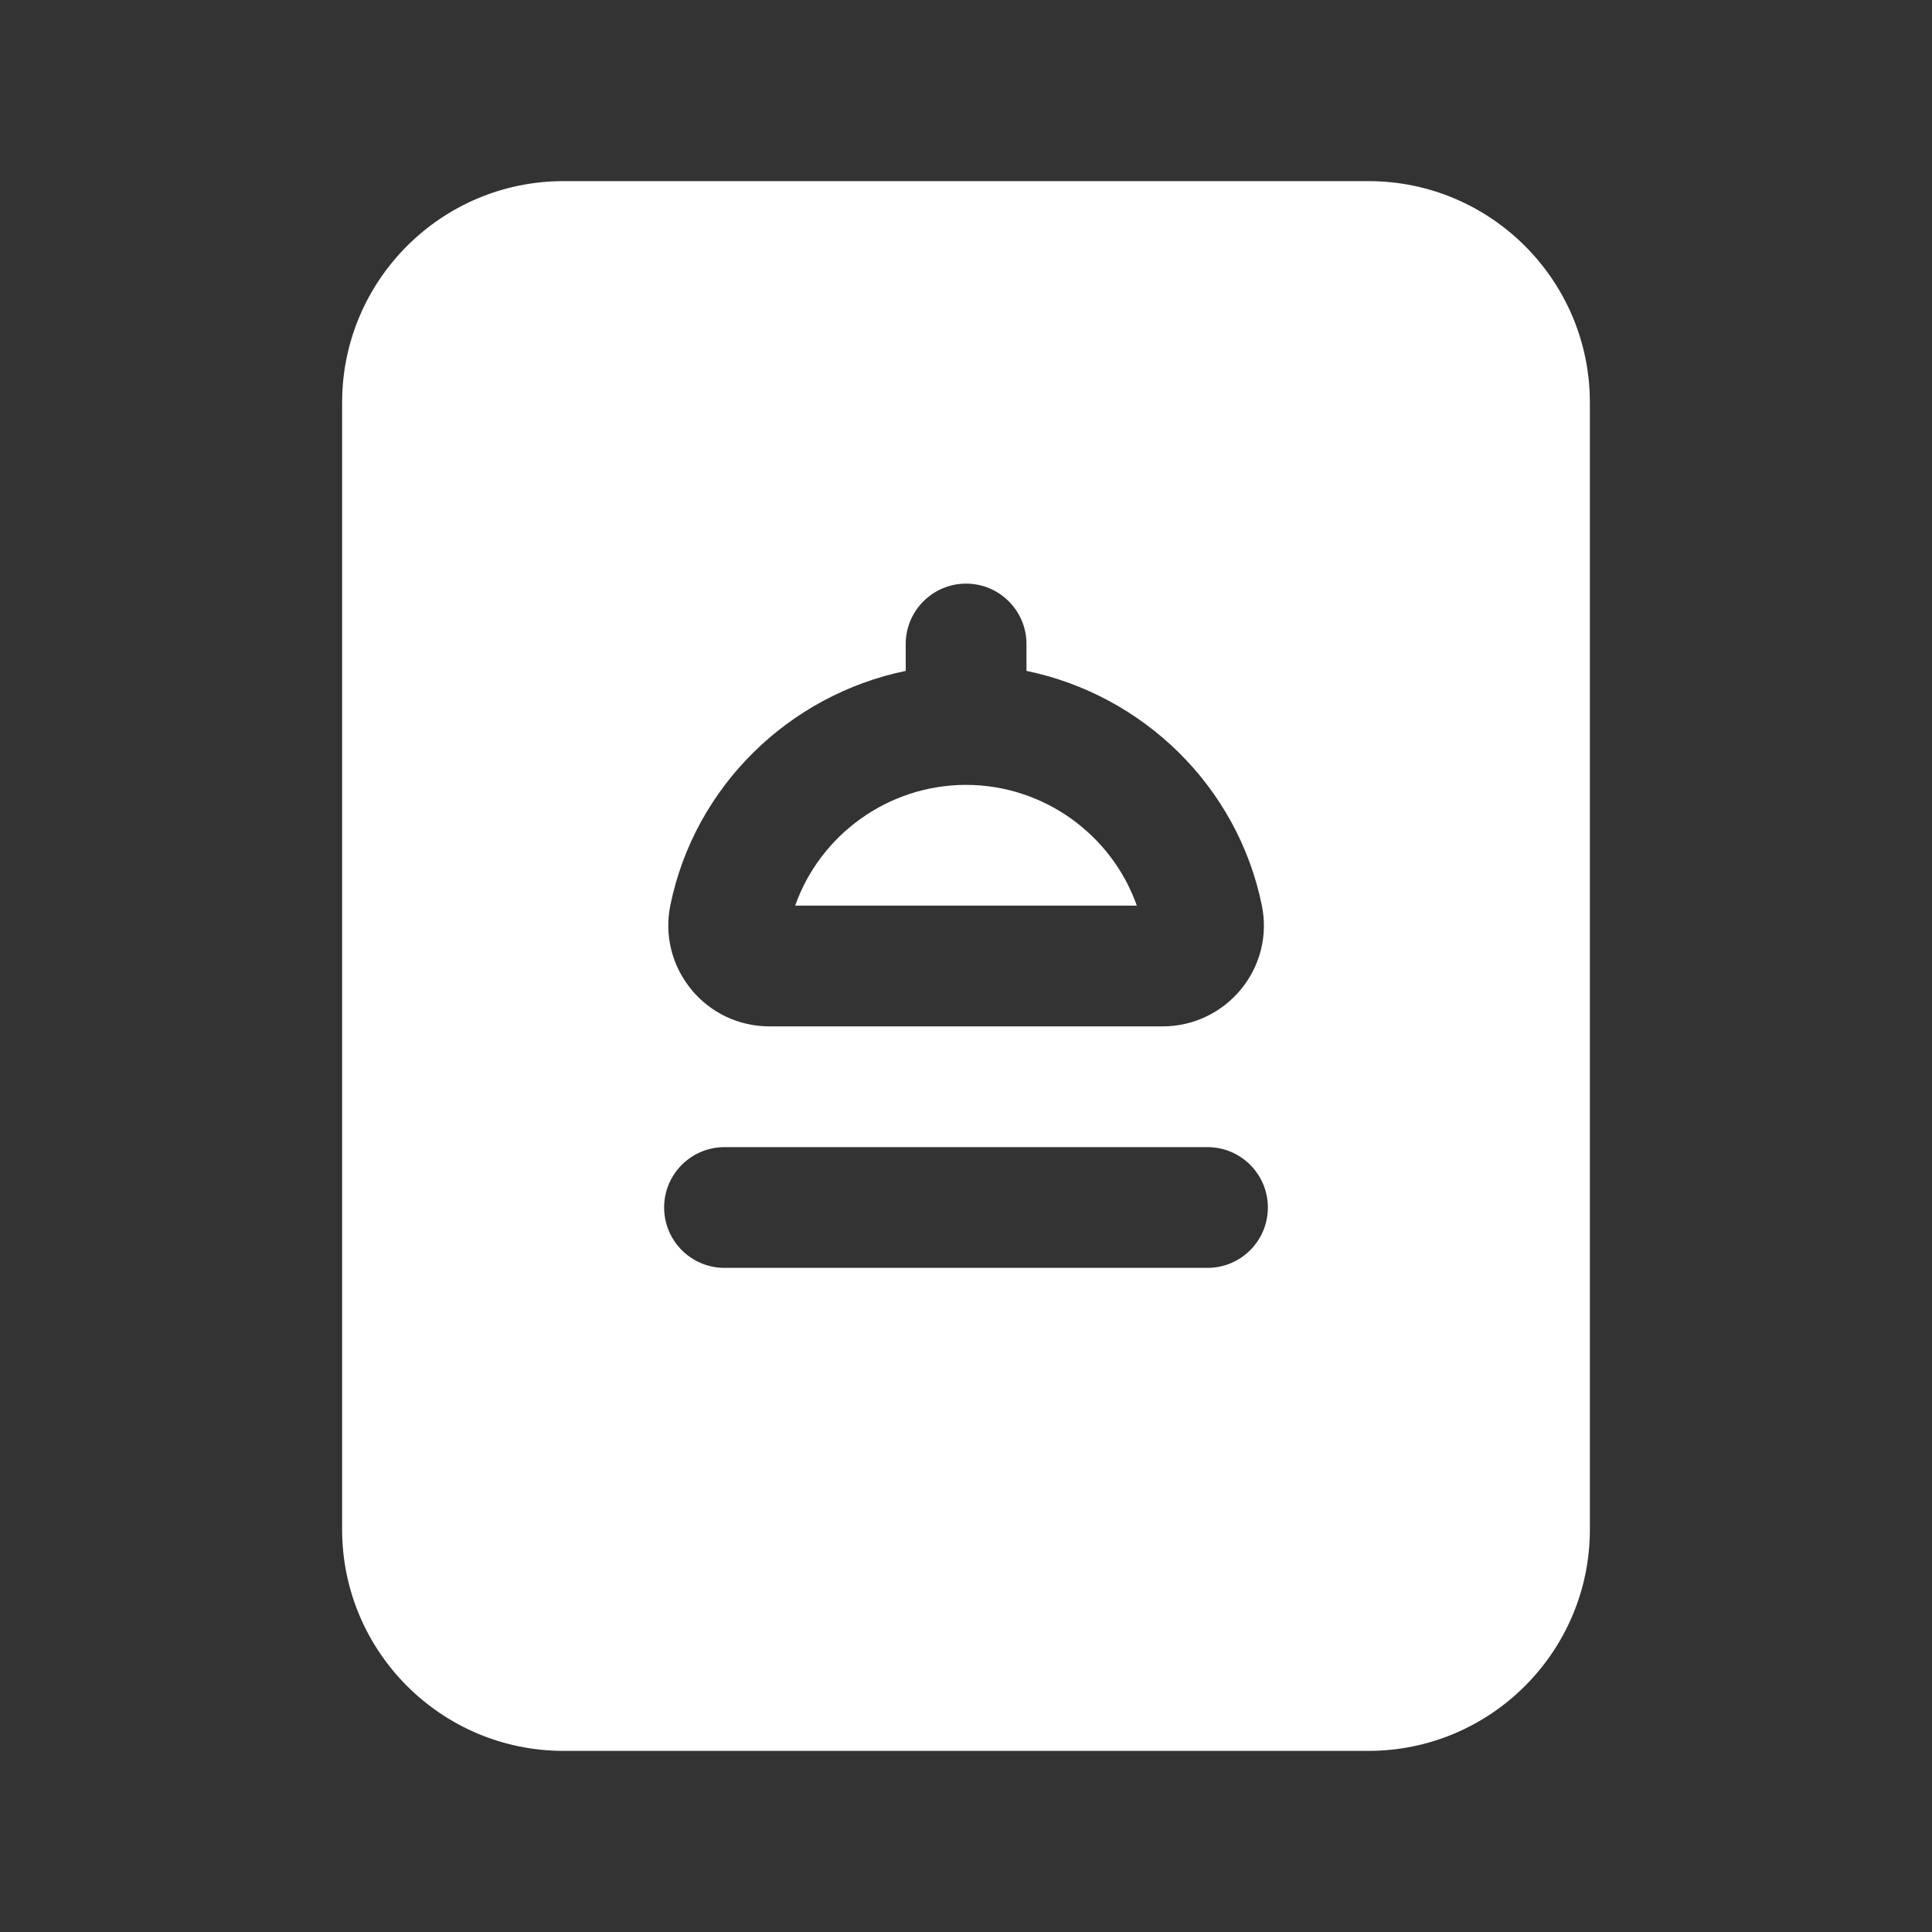 <svg width="60" height="60" viewBox="0 0 60 60" fill="none" xmlns="http://www.w3.org/2000/svg">
<rect x="0" y="0" width="60" height="60" fill="#333333" stroke="none"/>
<path d="M35.305 28.125H24.695C25.475 25.913 27.598 24.375 30 24.375C32.403 24.375 34.523 25.913 35.305 28.125ZM49.375 12.5V47.5C49.375 51.292 46.292 54.375 42.5 54.375H17.5C13.707 54.375 10.625 51.292 10.625 47.5V12.5C10.625 8.707 13.707 5.625 17.5 5.625H42.5C46.292 5.625 49.375 8.707 49.375 12.5ZM21.46 30.72C22.06 31.455 22.948 31.875 23.892 31.875H36.11C37.055 31.875 37.943 31.453 38.545 30.718C39.142 29.988 39.377 29.04 39.188 28.12C38.43 24.405 35.487 21.58 31.878 20.835V20C31.878 18.965 31.038 18.125 30.003 18.125C28.968 18.125 28.128 18.965 28.128 20V20.835C24.517 21.58 21.575 24.405 20.817 28.12C20.63 29.04 20.865 29.988 21.462 30.72H21.46ZM39.375 37.5C39.375 36.465 38.535 35.625 37.5 35.625H22.5C21.465 35.625 20.625 36.465 20.625 37.5C20.625 38.535 21.465 39.375 22.5 39.375H37.5C38.535 39.375 39.375 38.535 39.375 37.5Z" fill="white"></path>
</svg>
